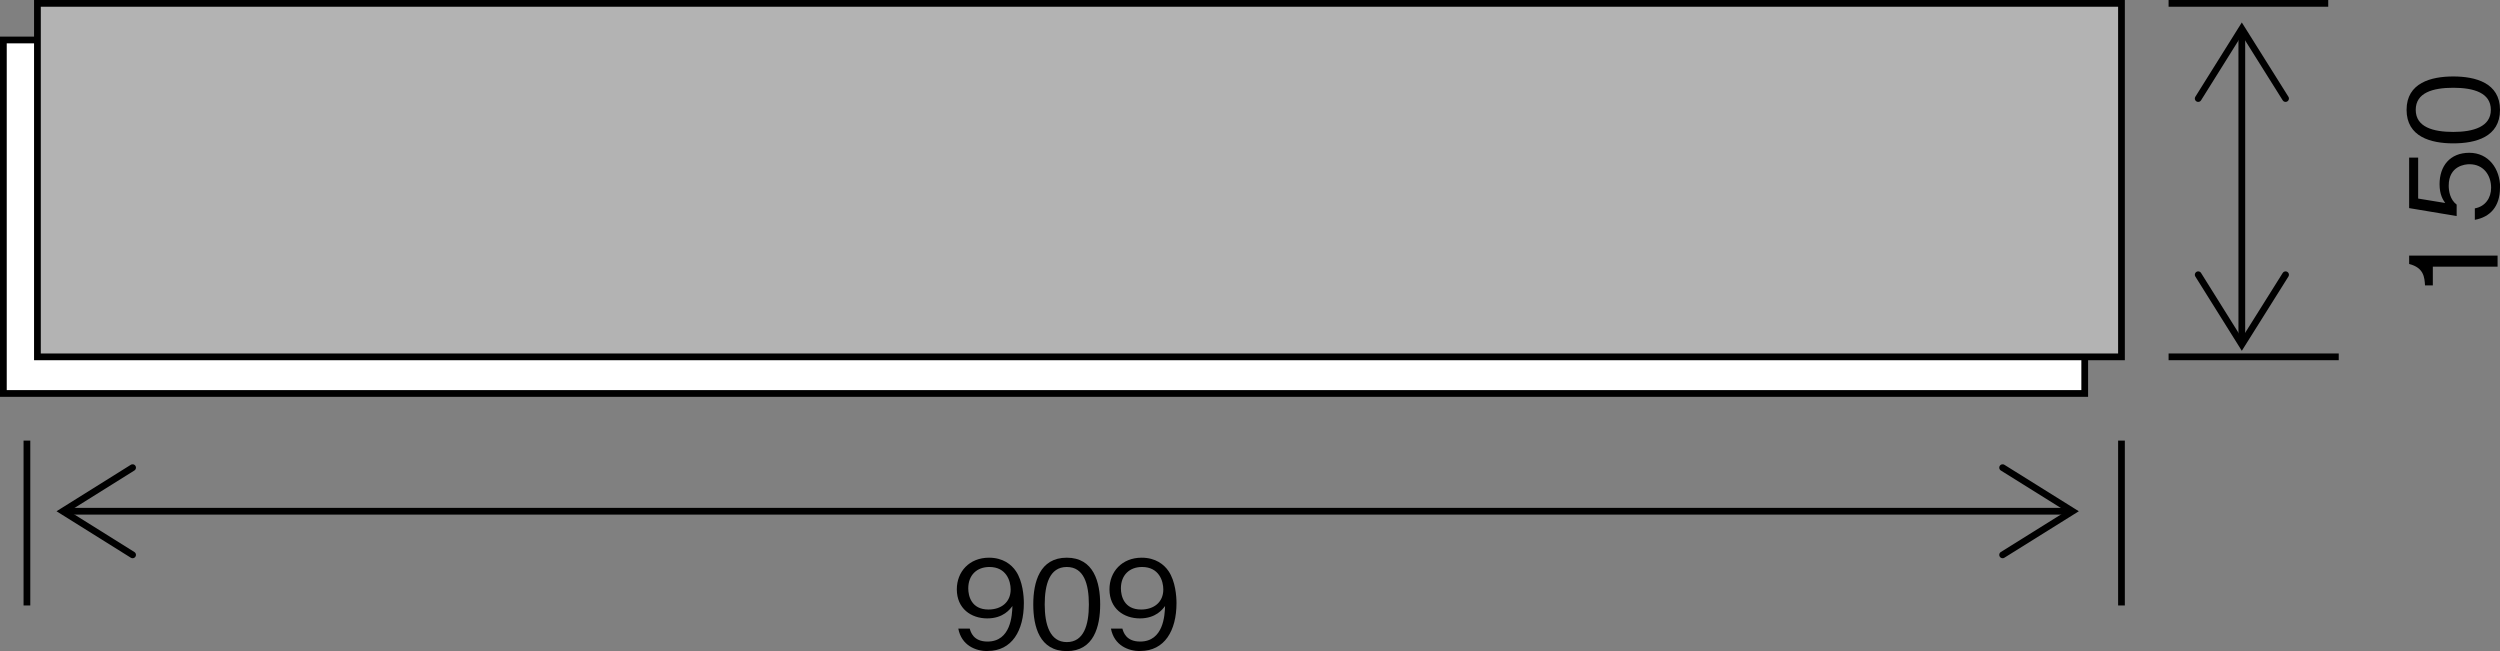 <?xml version="1.0" encoding="UTF-8"?>
<svg id="_レイヤー_2" data-name="レイヤー 2" xmlns="http://www.w3.org/2000/svg" viewBox="0 0 185.72 48.37">
  <rect x="0" y="0" width="185.72" height="48.37" fill="#808080" stroke="none"/>
  <g id="_レイヤー_1-2" data-name="レイヤー 1">
    <g>
      <g>
        <path d="M73.37,48.37c-.89,0-1.94-.42-2.18-1.67h.85c.07.24.26.96,1.32.96,1.74,0,1.83-1.97,1.85-2.64-.17.23-.67.92-1.87.92s-2.26-.73-2.26-2.16c0-1.31.93-2.35,2.39-2.35,1.04,0,1.67.51,2,1,.51.75.59,1.87.59,2.37,0,2.06-.89,3.56-2.69,3.56ZM73.5,42.12c-.91,0-1.57.58-1.57,1.59,0,.56.23,1.57,1.5,1.57.95,0,1.65-.54,1.65-1.49,0-.63-.32-1.67-1.58-1.67Z"/>
        <path d="M79.25,48.37c-2.02,0-2.49-1.81-2.49-3.47s.48-3.47,2.49-3.47,2.48,1.83,2.48,3.47-.47,3.47-2.48,3.47ZM79.25,42.12c-1.29,0-1.64,1.31-1.64,2.79s.38,2.79,1.64,2.79,1.64-1.26,1.64-2.79-.37-2.79-1.64-2.79Z"/>
        <path d="M84.71,48.37c-.89,0-1.94-.42-2.18-1.67h.85c.07.24.26.96,1.32.96,1.74,0,1.83-1.97,1.85-2.64-.17.23-.67.92-1.87.92s-2.26-.73-2.26-2.16c0-1.31.93-2.35,2.39-2.35,1.04,0,1.67.51,2,1,.51.75.59,1.87.59,2.37,0,2.06-.89,3.56-2.69,3.56ZM84.84,42.12c-.91,0-1.57.58-1.57,1.59,0,.56.23,1.57,1.5,1.57.95,0,1.65-.54,1.65-1.49,0-.63-.32-1.67-1.58-1.67Z"/>
      </g>
      <rect x=".25" y="2.97" width="154.62" height="26.26" fill="#fff"/>
      <rect x=".25" y="2.97" width="154.62" height="26.26" fill="none" stroke="#000" stroke-miterlimit="8" stroke-width=".5"/>
      <rect x="2.78" y=".25" width="154.82" height="26.26" fill="#b3b3b3"/>
      <rect x="2.78" y=".25" width="154.82" height="26.26" fill="none" stroke="#000" stroke-miterlimit="8" stroke-width=".5"/>
      <line x1="4.66" y1="37.98" x2="153.96" y2="37.98" fill="none" stroke="#000" stroke-linejoin="round" stroke-width=".5"/>
      <polyline points="148.77 34.74 153.96 37.98 148.77 41.22" fill="none" stroke="#000" stroke-linecap="round" stroke-miterlimit="10" stroke-width=".5"/>
      <polyline points="9.85 41.22 4.67 37.98 9.85 34.74" fill="none" stroke="#000" stroke-linecap="round" stroke-miterlimit="10" stroke-width=".5"/>
      <line x1="157.6" y1="32.73" x2="157.6" y2="44.98" fill="none" stroke="#000" stroke-linejoin="round" stroke-width=".5"/>
      <line x1="2" y1="32.73" x2="2" y2="44.98" fill="none" stroke="#000" stroke-linejoin="round" stroke-width=".5"/>
      <line x1="161.1" y1=".25" x2="172.96" y2=".25" fill="none" stroke="#000" stroke-linejoin="round" stroke-width=".5"/>
      <line x1="161.1" y1="26.51" x2="173.74" y2="26.51" fill="none" stroke="#000" stroke-linejoin="round" stroke-width=".5"/>
      <line x1="166.54" y1="25.59" x2="166.54" y2="2.14" fill="none" stroke="#000" stroke-linejoin="round" stroke-width=".5"/>
      <polyline points="163.3 7.32 166.54 2.14 169.79 7.32" fill="none" stroke="#000" stroke-linecap="round" stroke-miterlimit="10" stroke-width=".5"/>
      <polyline points="169.79 20.41 166.54 25.59 163.3 20.41" fill="none" stroke="#000" stroke-linecap="round" stroke-miterlimit="10" stroke-width=".5"/>
      <g>
        <path d="M185.54,19.81h-4.81v1.39h-.58c-.04-.59-.08-1.31-1.18-1.59v-.62h6.57v.83Z"/>
        <path d="M185.72,13.94c0,1.42-.75,2.19-1.87,2.39v-.85c.78-.14,1.21-.78,1.21-1.53,0-.93-.56-1.75-1.61-1.75-.31,0-1.54.11-1.54,1.59,0,.41.1,1.04.59,1.41v.85l-3.53-.59v-3.75h.67v3.04l2.01.33c-.16-.23-.42-.61-.42-1.4,0-1.34.77-2.33,2.21-2.33s2.29,1.2,2.29,2.59Z"/>
        <path d="M185.72,8.16c0,2.02-1.81,2.49-3.47,2.49s-3.47-.48-3.47-2.49,1.83-2.48,3.47-2.48,3.47.47,3.47,2.48ZM179.46,8.16c0,1.29,1.31,1.64,2.79,1.64s2.79-.38,2.79-1.64-1.26-1.64-2.79-1.64-2.79.37-2.79,1.64Z"/>
      </g>
    </g>
  </g>
</svg>